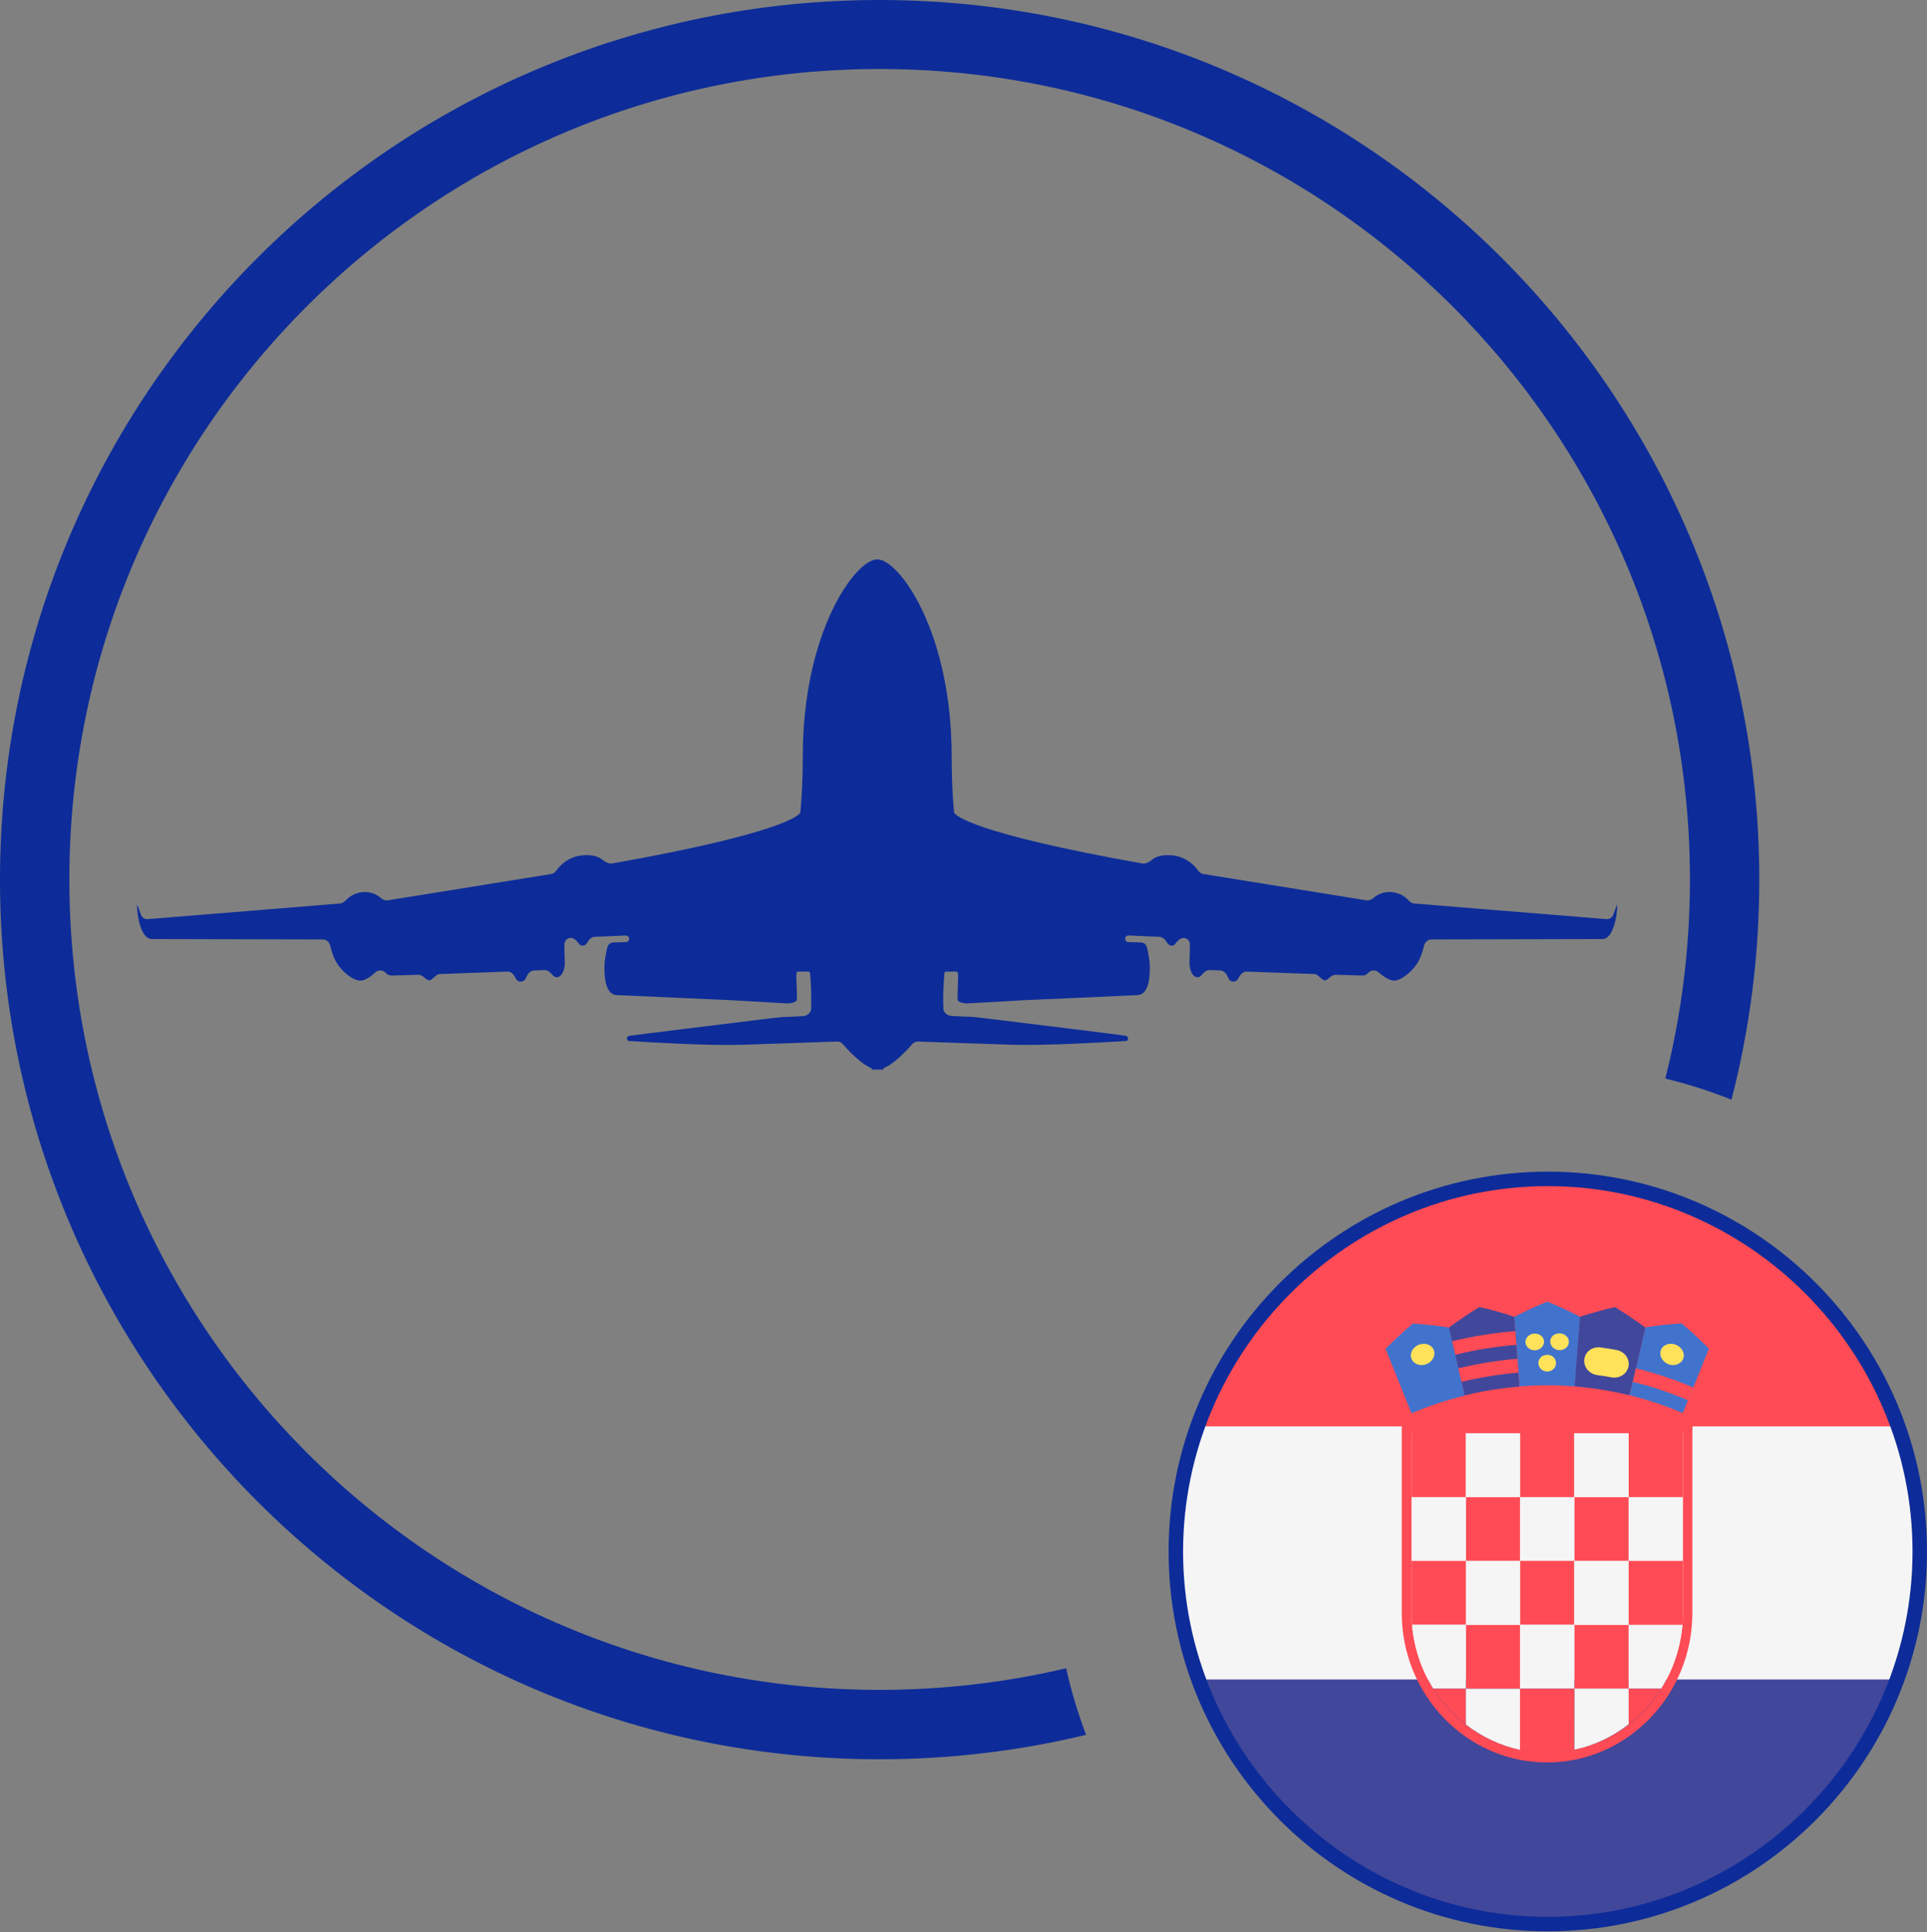 <?xml version="1.0" encoding="utf-8"?>
<!-- Generator: Adobe Illustrator 25.2.1, SVG Export Plug-In . SVG Version: 6.00 Build 0)  -->
<svg version="1.0" id="Ebene_1" xmlns="http://www.w3.org/2000/svg" xmlns:xlink="http://www.w3.org/1999/xlink" x="0px" y="0px"
	 viewBox="0 0 1025 1027.5" style="enable-background:new 0 0 1025 1027.5;" xml:space="preserve">
<rect x="0" y="0" width="1025" height="1027.5" fill="#808080" stroke="none"/>
<style type="text/css">
	.st0{clip-path:url(#SVGID_2_);fill:#FFFFFF;}
	.st1{clip-path:url(#SVGID_4_);fill:#41479B;}
	.st2{clip-path:url(#SVGID_6_);fill:#FF4B55;}
	.st3{clip-path:url(#SVGID_8_);fill:#F5F5F5;}
	.st4{clip-path:url(#SVGID_10_);fill:#FF4B55;}
	.st5{clip-path:url(#SVGID_12_);fill:#FF4B55;}
	.st6{clip-path:url(#SVGID_14_);fill:#FF4B55;}
	.st7{clip-path:url(#SVGID_16_);fill:#FF4B55;}
	.st8{clip-path:url(#SVGID_18_);fill:#FF4B55;}
	.st9{clip-path:url(#SVGID_20_);fill:#F5F5F5;}
	.st10{clip-path:url(#SVGID_22_);fill:#F5F5F5;}
	.st11{clip-path:url(#SVGID_24_);fill:#F5F5F5;}
	.st12{clip-path:url(#SVGID_26_);fill:#F5F5F5;}
	.st13{clip-path:url(#SVGID_28_);fill:#F5F5F5;}
	.st14{clip-path:url(#SVGID_30_);fill:#FF4B55;}
	.st15{clip-path:url(#SVGID_32_);fill:#FF4B55;}
	.st16{clip-path:url(#SVGID_34_);fill:#FF4B55;}
	.st17{clip-path:url(#SVGID_36_);fill:#F5F5F5;}
	.st18{clip-path:url(#SVGID_38_);fill:#F5F5F5;}
	.st19{clip-path:url(#SVGID_40_);fill:#F5F5F5;}
	.st20{clip-path:url(#SVGID_42_);fill:#FF4B55;}
	.st21{clip-path:url(#SVGID_44_);fill:#FF4B55;}
	.st22{clip-path:url(#SVGID_46_);fill:#F5F5F5;}
	.st23{clip-path:url(#SVGID_48_);fill:#F5F5F5;}
	.st24{clip-path:url(#SVGID_50_);fill:#FF4B55;}
	.st25{clip-path:url(#SVGID_52_);fill:#FF4B55;}
	.st26{clip-path:url(#SVGID_54_);fill:#FF4B55;}
	.st27{clip-path:url(#SVGID_56_);fill:#F5F5F5;}
	.st28{clip-path:url(#SVGID_58_);fill:#F5F5F5;}
	.st29{clip-path:url(#SVGID_60_);fill:#FF4B55;}
	.st30{clip-path:url(#SVGID_62_);fill:#4173CD;}
	.st31{clip-path:url(#SVGID_64_);fill:#4173CD;}
	.st32{clip-path:url(#SVGID_66_);fill:#4173CD;}
	.st33{clip-path:url(#SVGID_68_);fill:#41479B;}
	.st34{clip-path:url(#SVGID_70_);fill:#41479B;}
	.st35{clip-path:url(#SVGID_72_);fill:#FF4B55;}
	.st36{clip-path:url(#SVGID_74_);fill:#FF4B55;}
	.st37{clip-path:url(#SVGID_76_);fill:#FFE15A;}
	.st38{clip-path:url(#SVGID_78_);fill:#FF4B55;}
	.st39{clip-path:url(#SVGID_80_);fill:#FFE15A;}
	.st40{clip-path:url(#SVGID_82_);fill:#FFE15A;}
	.st41{clip-path:url(#SVGID_84_);fill:#FFE15A;}
	.st42{clip-path:url(#SVGID_86_);fill:#FFE15A;}
	.st43{clip-path:url(#SVGID_88_);fill:#FFE15A;}
	.st44{fill:#0D2C99;}
	.st45{fill-rule:evenodd;clip-rule:evenodd;fill:#0D2C99;}
</style>
<g>
	<g>
		<g>
			<defs>
				<circle id="SVGID_1_" cx="823" cy="825.1" r="198"/>
			</defs>
			<clipPath id="SVGID_2_">
				<use xlink:href="#SVGID_1_"  style="overflow:visible;"/>
			</clipPath>
			<rect x="524" y="623" class="st0" width="598" height="404"/>
		</g>
	</g>
	<g>
		<g>
			<defs>
				<circle id="SVGID_3_" cx="823" cy="825.1" r="198"/>
			</defs>
			<clipPath id="SVGID_4_">
				<use xlink:href="#SVGID_3_"  style="overflow:visible;"/>
			</clipPath>
			<path class="st1" d="M524,893.1h598v123.8c0,5.9-4.6,10.6-10.3,10.6H534.3c-5.7,0-10.3-4.8-10.3-10.6V893.1L524,893.1z"/>
		</g>
	</g>
	<g>
		<g>
			<defs>
				<circle id="SVGID_5_" cx="823" cy="825.1" r="198"/>
			</defs>
			<clipPath id="SVGID_6_">
				<use xlink:href="#SVGID_5_"  style="overflow:visible;"/>
			</clipPath>
			<path class="st2" d="M534.3,624.2h577.4c5.7,0,10.3,4.8,10.3,10.6v123.8H524V634.8C524,629,528.6,624.2,534.3,624.2z"/>
		</g>
	</g>
	<g>
		<g>
			<defs>
				<circle id="SVGID_7_" cx="823" cy="825.1" r="198"/>
			</defs>
			<clipPath id="SVGID_8_">
				<use xlink:href="#SVGID_7_"  style="overflow:visible;"/>
			</clipPath>
			<path class="st3" d="M1122,758.7H524v134.4h598V758.7z"/>
		</g>
	</g>
	<g>
		<g>
			<defs>
				<circle id="SVGID_9_" cx="823" cy="825.1" r="198"/>
			</defs>
			<clipPath id="SVGID_10_">
				<use xlink:href="#SVGID_9_"  style="overflow:visible;"/>
			</clipPath>
			<path class="st4" d="M779.7,762.2h-28.9v34h28.9V762.2z"/>
		</g>
	</g>
	<g>
		<g>
			<defs>
				<circle id="SVGID_11_" cx="823" cy="825.1" r="198"/>
			</defs>
			<clipPath id="SVGID_12_">
				<use xlink:href="#SVGID_11_"  style="overflow:visible;"/>
			</clipPath>
			<path class="st5" d="M837.4,762.2h-28.9v34h28.9V762.2z"/>
		</g>
	</g>
	<g>
		<g>
			<defs>
				<circle id="SVGID_13_" cx="823" cy="825.1" r="198"/>
			</defs>
			<clipPath id="SVGID_14_">
				<use xlink:href="#SVGID_13_"  style="overflow:visible;"/>
			</clipPath>
			<path class="st6" d="M808.6,796.2h-28.9v34h28.9V796.2z"/>
		</g>
	</g>
	<g>
		<g>
			<defs>
				<circle id="SVGID_15_" cx="823" cy="825.1" r="198"/>
			</defs>
			<clipPath id="SVGID_16_">
				<use xlink:href="#SVGID_15_"  style="overflow:visible;"/>
			</clipPath>
			<path class="st7" d="M895.2,762.2h-28.9v34h28.9V762.2z"/>
		</g>
	</g>
	<g>
		<g>
			<defs>
				<circle id="SVGID_17_" cx="823" cy="825.1" r="198"/>
			</defs>
			<clipPath id="SVGID_18_">
				<use xlink:href="#SVGID_17_"  style="overflow:visible;"/>
			</clipPath>
			<path class="st8" d="M866.3,796.2h-28.9v34h28.9V796.2z"/>
		</g>
	</g>
	<g>
		<g>
			<defs>
				<circle id="SVGID_19_" cx="823" cy="825.1" r="198"/>
			</defs>
			<clipPath id="SVGID_20_">
				<use xlink:href="#SVGID_19_"  style="overflow:visible;"/>
			</clipPath>
			<path class="st9" d="M808.6,762.2h-28.9v34h28.9V762.2z"/>
		</g>
	</g>
	<g>
		<g>
			<defs>
				<circle id="SVGID_21_" cx="823" cy="825.1" r="198"/>
			</defs>
			<clipPath id="SVGID_22_">
				<use xlink:href="#SVGID_21_"  style="overflow:visible;"/>
			</clipPath>
			<path class="st10" d="M866.3,762.2h-28.9v34h28.9V762.2z"/>
		</g>
	</g>
	<g>
		<g>
			<defs>
				<circle id="SVGID_23_" cx="823" cy="825.1" r="198"/>
			</defs>
			<clipPath id="SVGID_24_">
				<use xlink:href="#SVGID_23_"  style="overflow:visible;"/>
			</clipPath>
			<path class="st11" d="M779.7,796.2h-28.9v34h28.9V796.2z"/>
		</g>
	</g>
	<g>
		<g>
			<defs>
				<circle id="SVGID_25_" cx="823" cy="825.1" r="198"/>
			</defs>
			<clipPath id="SVGID_26_">
				<use xlink:href="#SVGID_25_"  style="overflow:visible;"/>
			</clipPath>
			<path class="st12" d="M837.4,796.2h-28.9v34h28.9V796.2z"/>
		</g>
	</g>
	<g>
		<g>
			<defs>
				<circle id="SVGID_27_" cx="823" cy="825.1" r="198"/>
			</defs>
			<clipPath id="SVGID_28_">
				<use xlink:href="#SVGID_27_"  style="overflow:visible;"/>
			</clipPath>
			<path class="st13" d="M895.2,796.2h-28.9v34h28.9V796.2z"/>
		</g>
	</g>
	<g>
		<g>
			<defs>
				<circle id="SVGID_29_" cx="823" cy="825.1" r="198"/>
			</defs>
			<clipPath id="SVGID_30_">
				<use xlink:href="#SVGID_29_"  style="overflow:visible;"/>
			</clipPath>
			<path class="st14" d="M837.4,830.1h-28.9v34h28.9V830.1z"/>
		</g>
	</g>
	<g>
		<g>
			<defs>
				<circle id="SVGID_31_" cx="823" cy="825.1" r="198"/>
			</defs>
			<clipPath id="SVGID_32_">
				<use xlink:href="#SVGID_31_"  style="overflow:visible;"/>
			</clipPath>
			<path class="st15" d="M808.6,864.1h-28.9v34h28.9V864.1z"/>
		</g>
	</g>
	<g>
		<g>
			<defs>
				<circle id="SVGID_33_" cx="823" cy="825.1" r="198"/>
			</defs>
			<clipPath id="SVGID_34_">
				<use xlink:href="#SVGID_33_"  style="overflow:visible;"/>
			</clipPath>
			<path class="st16" d="M866.3,864.1h-28.9v34h28.9V864.1z"/>
		</g>
	</g>
	<g>
		<g>
			<defs>
				<circle id="SVGID_35_" cx="823" cy="825.1" r="198"/>
			</defs>
			<clipPath id="SVGID_36_">
				<use xlink:href="#SVGID_35_"  style="overflow:visible;"/>
			</clipPath>
			<path class="st17" d="M808.6,830.1h-28.9v34h28.9V830.1z"/>
		</g>
	</g>
	<g>
		<g>
			<defs>
				<circle id="SVGID_37_" cx="823" cy="825.1" r="198"/>
			</defs>
			<clipPath id="SVGID_38_">
				<use xlink:href="#SVGID_37_"  style="overflow:visible;"/>
			</clipPath>
			<path class="st18" d="M866.3,830.1h-28.9v34h28.9V830.1z"/>
		</g>
	</g>
	<g>
		<g>
			<defs>
				<circle id="SVGID_39_" cx="823" cy="825.1" r="198"/>
			</defs>
			<clipPath id="SVGID_40_">
				<use xlink:href="#SVGID_39_"  style="overflow:visible;"/>
			</clipPath>
			<path class="st19" d="M837.4,864.1h-28.9v34h28.9V864.1z"/>
		</g>
	</g>
	<g>
		<g>
			<defs>
				<circle id="SVGID_41_" cx="823" cy="825.1" r="198"/>
			</defs>
			<clipPath id="SVGID_42_">
				<use xlink:href="#SVGID_41_"  style="overflow:visible;"/>
			</clipPath>
			<path class="st20" d="M895.2,762.2v95.5c0,41-32.3,74.3-72.2,74.3s-72.2-33.3-72.2-74.3v-95.5H895.2L895.2,762.2z M900.3,756.9
				h-5.2H750.8h-5.2v5.3v95.5c0,43.9,34.7,79.6,77.3,79.6s77.3-35.7,77.3-79.6v-95.5L900.3,756.9L900.3,756.9z"/>
		</g>
	</g>
	<g>
		<g>
			<defs>
				<circle id="SVGID_43_" cx="823" cy="825.1" r="198"/>
			</defs>
			<clipPath id="SVGID_44_">
				<use xlink:href="#SVGID_43_"  style="overflow:visible;"/>
			</clipPath>
			<path class="st21" d="M779.7,864.1v-34h-28.9v27.6c0,2.2,0.1,4.3,0.3,6.4H779.7L779.7,864.1L779.7,864.1z"/>
		</g>
	</g>
	<g>
		<g>
			<defs>
				<circle id="SVGID_45_" cx="823" cy="825.1" r="198"/>
			</defs>
			<clipPath id="SVGID_46_">
				<use xlink:href="#SVGID_45_"  style="overflow:visible;"/>
			</clipPath>
			<path class="st22" d="M894.9,864.1h-28.6v34h17.3C889.8,888.1,893.8,876.5,894.9,864.1z"/>
		</g>
	</g>
	<g>
		<g>
			<defs>
				<circle id="SVGID_47_" cx="823" cy="825.1" r="198"/>
			</defs>
			<clipPath id="SVGID_48_">
				<use xlink:href="#SVGID_47_"  style="overflow:visible;"/>
			</clipPath>
			<path class="st23" d="M762.4,898.1h17.3v-34h-28.6C752.2,876.5,756.2,888.1,762.4,898.1z"/>
		</g>
	</g>
	<g>
		<g>
			<defs>
				<circle id="SVGID_49_" cx="823" cy="825.1" r="198"/>
			</defs>
			<clipPath id="SVGID_50_">
				<use xlink:href="#SVGID_49_"  style="overflow:visible;"/>
			</clipPath>
			<path class="st24" d="M866.3,864.1h28.6c0.2-2.1,0.3-4.2,0.3-6.4v-27.6h-28.9L866.3,864.1L866.3,864.1z"/>
		</g>
	</g>
	<g>
		<g>
			<defs>
				<circle id="SVGID_51_" cx="823" cy="825.1" r="198"/>
			</defs>
			<clipPath id="SVGID_52_">
				<use xlink:href="#SVGID_51_"  style="overflow:visible;"/>
			</clipPath>
			<path class="st25" d="M779.7,917.1v-19h-17.3C767.1,905.4,772.9,911.8,779.7,917.1z"/>
		</g>
	</g>
	<g>
		<g>
			<defs>
				<circle id="SVGID_53_" cx="823" cy="825.1" r="198"/>
			</defs>
			<clipPath id="SVGID_54_">
				<use xlink:href="#SVGID_53_"  style="overflow:visible;"/>
			</clipPath>
			<path class="st26" d="M883.6,898.1h-17.3v19C873.1,911.8,878.9,905.4,883.6,898.1z"/>
		</g>
	</g>
	<g>
		<g>
			<defs>
				<circle id="SVGID_55_" cx="823" cy="825.1" r="198"/>
			</defs>
			<clipPath id="SVGID_56_">
				<use xlink:href="#SVGID_55_"  style="overflow:visible;"/>
			</clipPath>
			<path class="st27" d="M779.7,917.1c8.4,6.5,18.2,11.2,28.9,13.5v-32.5h-28.9V917.1L779.7,917.1z"/>
		</g>
	</g>
	<g>
		<g>
			<defs>
				<circle id="SVGID_57_" cx="823" cy="825.1" r="198"/>
			</defs>
			<clipPath id="SVGID_58_">
				<use xlink:href="#SVGID_57_"  style="overflow:visible;"/>
			</clipPath>
			<path class="st28" d="M837.4,930.5c10.7-2.2,20.5-7,28.9-13.5v-19h-28.9V930.5z"/>
		</g>
	</g>
	<g>
		<g>
			<defs>
				<circle id="SVGID_59_" cx="823" cy="825.1" r="198"/>
			</defs>
			<clipPath id="SVGID_60_">
				<use xlink:href="#SVGID_59_"  style="overflow:visible;"/>
			</clipPath>
			<path class="st29" d="M837.4,898.1h-28.9v32.5c4.7,1,9.5,1.5,14.4,1.5s9.8-0.5,14.4-1.5L837.4,898.1L837.4,898.1z"/>
		</g>
	</g>
	<g>
		<g>
			<defs>
				<circle id="SVGID_61_" cx="823" cy="825.1" r="198"/>
			</defs>
			<clipPath id="SVGID_62_">
				<use xlink:href="#SVGID_61_"  style="overflow:visible;"/>
			</clipPath>
			<path class="st30" d="M770.8,706c-6.3-1-12.7-1.7-19.3-2.1c-5.1,4.3-9.9,8.8-14.5,13.4c4.6,11.4,9.2,22.9,13.8,34.3
				c9.2-3.9,18.7-7.1,28.3-9.4C776.3,730.1,773.6,718,770.8,706z"/>
		</g>
	</g>
	<g>
		<g>
			<defs>
				<circle id="SVGID_63_" cx="823" cy="825.1" r="198"/>
			</defs>
			<clipPath id="SVGID_64_">
				<use xlink:href="#SVGID_63_"  style="overflow:visible;"/>
			</clipPath>
			<path class="st31" d="M840.5,700.3c-5.6-2.9-11.5-5.7-17.5-8.1c-6,2.5-11.9,5.2-17.5,8.1c0.9,12.3,1.9,24.7,2.8,37
				c9.8-0.8,19.6-0.8,29.4,0C838.7,725,839.6,712.7,840.5,700.3z"/>
		</g>
	</g>
	<g>
		<g>
			<defs>
				<circle id="SVGID_65_" cx="823" cy="825.1" r="198"/>
			</defs>
			<clipPath id="SVGID_66_">
				<use xlink:href="#SVGID_65_"  style="overflow:visible;"/>
			</clipPath>
			<path class="st32" d="M909,717.2c-4.6-4.6-9.4-9.1-14.5-13.4c-6.6,0.4-13,1.1-19.3,2.1c-2.8,12.1-5.6,24.1-8.4,36.1
				c9.6,2.4,19.1,5.5,28.3,9.5C899.8,740.1,904.4,728.7,909,717.2z"/>
		</g>
	</g>
	<g>
		<g>
			<defs>
				<circle id="SVGID_67_" cx="823" cy="825.1" r="198"/>
			</defs>
			<clipPath id="SVGID_68_">
				<use xlink:href="#SVGID_67_"  style="overflow:visible;"/>
			</clipPath>
			<path class="st33" d="M805.5,700.3c-6-2-12.2-3.8-18.6-5.2c-5.6,3.4-11,7.1-16.2,10.9c2.8,12.1,5.6,24.1,8.4,36.1
				c9.6-2.4,19.3-3.9,29.1-4.7C807.3,725,806.4,712.7,805.5,700.3z"/>
		</g>
	</g>
	<g>
		<g>
			<defs>
				<circle id="SVGID_69_" cx="823" cy="825.1" r="198"/>
			</defs>
			<clipPath id="SVGID_70_">
				<use xlink:href="#SVGID_69_"  style="overflow:visible;"/>
			</clipPath>
			<path class="st34" d="M875.2,706c-5.2-3.8-10.6-7.4-16.2-10.9c-6.3,1.5-12.5,3.2-18.6,5.2c-0.9,12.3-1.9,24.7-2.8,37
				c9.8,0.8,19.5,2.4,29.1,4.7C869.7,730.1,872.4,718,875.2,706z"/>
		</g>
	</g>
	<g>
		<g>
			<defs>
				<circle id="SVGID_71_" cx="823" cy="825.1" r="198"/>
			</defs>
			<clipPath id="SVGID_72_">
				<use xlink:href="#SVGID_71_"  style="overflow:visible;"/>
			</clipPath>
			<path class="st35" d="M806.6,715.2c-10.9,0.9-21.8,2.6-32.5,5.3c-0.6-2.4-1.1-4.8-1.7-7.2c11.1-2.7,22.3-4.5,33.6-5.4
				C806.2,710.2,806.4,712.7,806.6,715.2z"/>
		</g>
	</g>
	<g>
		<g>
			<defs>
				<circle id="SVGID_73_" cx="823" cy="825.1" r="198"/>
			</defs>
			<clipPath id="SVGID_74_">
				<use xlink:href="#SVGID_73_"  style="overflow:visible;"/>
			</clipPath>
			<path class="st36" d="M807.7,730c-10.2,0.8-20.3,2.5-30.3,4.9c-0.6-2.4-1.1-4.8-1.7-7.2c10.3-2.5,20.8-4.2,31.4-5.1
				C807.3,725,807.5,727.5,807.7,730z"/>
		</g>
	</g>
	<g>
		<g>
			<defs>
				<circle id="SVGID_75_" cx="823" cy="825.1" r="198"/>
			</defs>
			<clipPath id="SVGID_76_">
				<use xlink:href="#SVGID_75_"  style="overflow:visible;"/>
			</clipPath>
			<path class="st37" d="M857.2,732.5c-2.5-0.5-5-0.9-7.6-1.2c-4.2-0.6-7.3-4.2-6.9-8.3c0.4-4.1,4.3-7.1,8.9-6.4
				c2.7,0.4,5.4,0.8,8.1,1.3c4.5,0.8,7.4,4.9,6.5,8.9S861.4,733.2,857.2,732.5z"/>
		</g>
	</g>
	<g>
		<g>
			<defs>
				<circle id="SVGID_77_" cx="823" cy="825.1" r="198"/>
			</defs>
			<clipPath id="SVGID_78_">
				<use xlink:href="#SVGID_77_"  style="overflow:visible;"/>
			</clipPath>
			<path class="st38" d="M897.9,744.7c-9.6-4.1-19.4-7.4-29.4-9.8c0.6-2.4,1.1-4.8,1.7-7.2c10.3,2.5,20.5,5.9,30.5,10.2
				C899.8,740.1,898.8,742.4,897.9,744.7z"/>
		</g>
	</g>
	<g>
		<g>
			<defs>
				<circle id="SVGID_79_" cx="823" cy="825.1" r="198"/>
			</defs>
			<clipPath id="SVGID_80_">
				<use xlink:href="#SVGID_79_"  style="overflow:visible;"/>
			</clipPath>
			<path class="st39" d="M895.4,722.4c-1,2.9-4.5,4.3-7.7,3.2s-5.2-4.3-4.4-7.2c0.8-3,4.3-4.5,7.8-3.4
				C894.4,716.2,896.4,719.5,895.4,722.4z"/>
		</g>
	</g>
	<g>
		<g>
			<defs>
				<circle id="SVGID_81_" cx="823" cy="825.1" r="198"/>
			</defs>
			<clipPath id="SVGID_82_">
				<use xlink:href="#SVGID_81_"  style="overflow:visible;"/>
			</clipPath>
			<path class="st40" d="M762.8,718.4c0.8,3-1.2,6.2-4.4,7.2c-3.2,1.1-6.7-0.3-7.7-3.2s0.9-6.3,4.4-7.4S761.9,715.4,762.8,718.4z"/>
		</g>
	</g>
	<g>
		<g>
			<defs>
				<circle id="SVGID_83_" cx="823" cy="825.1" r="198"/>
			</defs>
			<clipPath id="SVGID_84_">
				<use xlink:href="#SVGID_83_"  style="overflow:visible;"/>
			</clipPath>
			<path class="st41" d="M821.3,713.5c0,2.5-2.1,4.5-4.8,4.6s-4.9-1.8-5.1-4.2c-0.1-2.4,2-4.6,4.8-4.7
				C819.1,709.1,821.3,711.1,821.3,713.5z"/>
		</g>
	</g>
	<g>
		<g>
			<defs>
				<circle id="SVGID_85_" cx="823" cy="825.1" r="198"/>
			</defs>
			<clipPath id="SVGID_86_">
				<use xlink:href="#SVGID_85_"  style="overflow:visible;"/>
			</clipPath>
			<path class="st42" d="M834.5,713.8c-0.1,2.5-2.4,4.3-5.1,4.2c-2.7-0.1-4.8-2.1-4.8-4.6s2.3-4.4,5.1-4.3
				C832.5,709.2,834.7,711.4,834.5,713.8z"/>
		</g>
	</g>
	<g>
		<g>
			<defs>
				<circle id="SVGID_87_" cx="823" cy="825.1" r="198"/>
			</defs>
			<clipPath id="SVGID_88_">
				<use xlink:href="#SVGID_87_"  style="overflow:visible;"/>
			</clipPath>
			<path class="st43" d="M827.7,725c-0.1,2.5-2.2,4.4-4.7,4.4s-4.6-1.9-4.7-4.4s2-4.5,4.7-4.5C825.7,720.4,827.7,722.5,827.7,725z"
				/>
		</g>
	</g>
</g>
<path class="st44" d="M823.3,630.8c106.6,0,194,87.5,194,194.3s-87.3,194.3-194,194.3c-106.6,0-194-87.5-194-194.3
	C629.4,718.3,716.7,630.8,823.3,630.8z M823.3,623.1c-111.3,0-201.7,90.6-201.7,202c0,111.5,90.4,202,201.7,202
	s201.7-90.6,201.7-202C1025,713.6,934.6,623.1,823.3,623.1z"/>
<path class="st45" d="M544.1,544c-0.2,0-25.1-3.2-28-3.3c-0.3,0-0.6,0-1,0c-2.3-0.1-6.1-0.2-9-0.4c-2-0.1-4.2-1.8-4.3-3.7
	c0-1,0-2.2-0.1-3.3c0-1,0-2.1,0-3c0-4.3,0.5-11.4,0.7-13c0-0.1,0.1-0.2,0.1-0.3c0.2-0.3,0.5-0.3,0.8-0.3h5.5c0.9,0,0.9,2.1,0.8,3.4
	c0,0.1,0,0.2,0,0.2c0,1.2-0.3,9.9-0.3,11.1c0,1.3,2.4,2.3,5.5,2.2c3-0.1,29.3-1.6,29.8-1.7l0,0h0.1c3.1-0.1,54.9-2.4,60.4-2.7
	c5.7-0.3,6.6-8.7,6.5-15.2c-0.1-4-1-8-1.6-10.4c-0.4-1.4-1.7-2.4-3.2-2.4l-6.6-0.2c-1,0-1.8-0.9-1.7-1.9s0.9-1.7,1.8-1.6l16.4,0.7
	c1.6,0.1,3,1.3,3.8,2.7c0.6,1,1.5,2,2.7,2c0.8,0,1.4-0.3,1.8-0.8c0.1-0.1,0.2-0.2,0.2-0.3c1.2-1.4,2.6-3,4.4-3
	c1.9,0.1,3.4,1.6,3.3,3.5c0,3.1-0.1,7.6-0.2,9.9c0,3.8,1.7,7.4,4.1,7.5c1,0.1,1.7-0.4,2.2-1c1.2-1.4,2.6-2.9,4.5-2.8l5.6,0.2
	c1.9,0.1,3.3,1.7,4,3.5c0.5,1.3,1.3,2.4,2.8,2.4c1.6,0.1,2.5-1,3.1-2.2c0.8-1.7,2.3-3.2,4.2-3.1l35.9,1.3c1.2,0,2.1,0.9,3.1,1.8
	c0.5,0.5,1,0.9,1.5,1.2c0.3,0.2,0.6,0.3,1,0.3c0.7,0,1.3-0.3,1.8-0.8c1.1-1,2.4-2.1,4-2.1l14.3,0.4c1,0,2.1-0.4,2.8-1.2l0.3-0.3
	c1.4-1.6,3.8-1.6,5.4-0.2c2.3,2,5.7,4.4,8.1,4.4c4.2,0,11.1-5.7,13.8-11.7c1.2-2.7,1.8-5,2.2-6.7c0.4-1.9,2-3.5,4-3.5
	c16.3,0,84.3-0.2,90.9-0.2c7.5-0.1,8.3-19.5,7.8-18.2c-0.3,0.7-1.2,3.3-2,5.3c-0.5,1.5-2,2.4-3.6,2.3l-102.2-8.3
	c-1.1-0.1-2.1-0.7-2.9-1.5c-1.5-1.7-4.7-4.3-9.5-4.6c-4.5-0.3-7.7,1.7-9.4,3.2c-1,0.9-2.3,1.4-3.7,1.2l-86.8-14
	c-1.1-0.2-2.1-0.9-2.7-1.8c-1.9-2.7-6.8-8-15.2-8.2c-4.9-0.2-7.7,1.1-9.3,2.4c-1.4,1.2-3.4,2.3-5.2,2c-90.1-16-99.1-25.5-100-26.9
	c-0.1-0.1-0.1-0.2-0.1-0.4c-0.2-1.6-1.3-13-1.3-29.6c0-66.7-28.1-104.8-39.5-104.8h-0.1h-0.1c-11.3,0-39.5,38.1-39.5,104.8
	c0,16.6-1.1,28-1.3,29.6c0,0.1,0,0.3-0.1,0.4c-0.9,1.4-9.9,10.9-100,26.9c-1.8,0.3-3.8-0.9-5.2-2c-1.6-1.3-4.4-2.6-9.3-2.4
	c-8.4,0.2-13.3,5.5-15.2,8.2c-0.7,0.9-1.6,1.6-2.7,1.8l-86.9,14c-1.3,0.2-2.6-0.3-3.7-1.2c-1.7-1.5-4.9-3.5-9.4-3.2
	c-4.8,0.3-7.9,2.9-9.5,4.6c-0.8,0.8-1.8,1.4-2.9,1.5l-102.2,8.3c-1.6,0.1-3.1-0.8-3.6-2.3c-0.7-2-1.7-4.5-2-5.3
	c-0.5-1.3,0.3,18.1,7.8,18.2c6.6,0,74.6,0.2,90.9,0.2c2,0,3.6,1.6,4,3.5c0.4,1.7,1,4,2.2,6.7c2.7,6,9.5,11.7,13.7,11.7
	c2.5,0.1,5.8-2.3,8.1-4.4c1.6-1.4,4-1.3,5.4,0.2l0.3,0.3c0.7,0.8,1.7,1.2,2.8,1.2l14.3-0.4c1.5,0,2.8,1,4,2.1
	c0.5,0.4,1.1,0.8,1.8,0.8c0.4,0,0.7-0.1,1-0.3c0.5-0.3,1-0.8,1.5-1.2c0.9-0.9,1.9-1.7,3.1-1.8l35.9-1.3c1.9-0.1,3.4,1.4,4.2,3.1
	c0.6,1.2,1.5,2.4,3.1,2.2c1.5,0,2.4-1.1,2.9-2.4c0.7-1.8,2.1-3.4,4-3.5l5.6-0.2c1.8-0.1,3.3,1.4,4.5,2.8c0.5,0.6,1.2,1,2.2,1
	c2.4-0.1,4.1-3.7,4.1-7.5c-0.1-2.3-0.2-6.7-0.2-9.9c0-1.9,1.5-3.5,3.3-3.5c1.8-0.1,3.2,1.5,4.4,3c0.1,0.1,0.2,0.2,0.2,0.3
	c0.4,0.5,1,0.8,1.8,0.8c1.3,0,2.1-0.9,2.7-2c0.8-1.4,2.1-2.7,3.8-2.7l16.4-0.7c1,0,1.8,0.7,1.8,1.6c0.1,1-0.7,1.9-1.7,1.9l-6.6,0.2
	c-1.5,0-2.8,1-3.2,2.4c-0.6,2.4-1.5,6.3-1.6,10.4c-0.1,6.5,0.8,14.9,6.5,15.2c5.7,0.2,60.1,2.7,60.6,2.7l0,0
	c0.5,0,26.8,1.5,29.8,1.7c3.1,0.1,5.5-0.9,5.5-2.2c0-1.2-0.2-9.9-0.3-11.1c0-0.1,0-0.2,0-0.2c-0.1-1.3-0.1-3.4,0.8-3.4h5.5
	c0.3,0,0.6,0.1,0.8,0.3c0.1,0.1,0.1,0.2,0.1,0.3c0.3,1.6,0.7,8.7,0.7,13c0,1,0,2,0,3.1c0,1.2,0,2.3-0.1,3.3c-0.1,2-2.3,3.6-4.3,3.7
	c-2.7,0.2-6.4,0.3-8.6,0.4c-0.5,0-1,0-1.3,0c-2.9,0.1-27.8,3.3-28,3.3l0,0l0,0c-0.7,0.1-53.3,6.5-54.7,6.8c-1.4,0.2-1.3,2.7,0,2.7
	c0.2,0,1.4,0.1,3.3,0.2c9.8,0.6,38.9,2.4,57.8,1.8c19.3-0.7,43.1-1.5,49.7-1.7c1.1,0,2.2,0.4,2.9,1.3c2.7,3.1,9.9,10.9,15.7,13
	c-0.5,0.4-0.7,0.6,0,0.6h2.7l0,0h3c0.7,0,0.6-0.2,0-0.6c5.8-2.1,13-9.9,15.7-13c0.7-0.8,1.8-1.3,2.9-1.3c6.6,0.2,30.3,1.1,49.7,1.7
	c18.8,0.5,48-1.2,57.8-1.8c1.9-0.1,3.1-0.2,3.3-0.2c1.3,0,1.4-2.4,0-2.7C597.4,550.5,544.3,544,544.1,544L544.1,544L544.1,544z"/>
<path class="st44" d="M467.8,0C209.5,0,0,209.5,0,467.8c0,258.4,209.5,467.8,467.8,467.8c37.9,0,74.6-4.5,109.9-13
	c-4.3-11.4-7.9-23.2-10.6-35.4c-31.9,7.5-65.1,11.5-99.2,11.5c-238,0-431-192.9-431-431c0-238,193-431,431-431s431,193,431,431
	c0,36.5-4.5,72-13.1,105.9c12.1,2.9,23.8,6.7,35.2,11.2c9.7-37.4,14.8-76.7,14.8-117.1C935.7,209.5,726.2,0,467.8,0z"/>
</svg>
